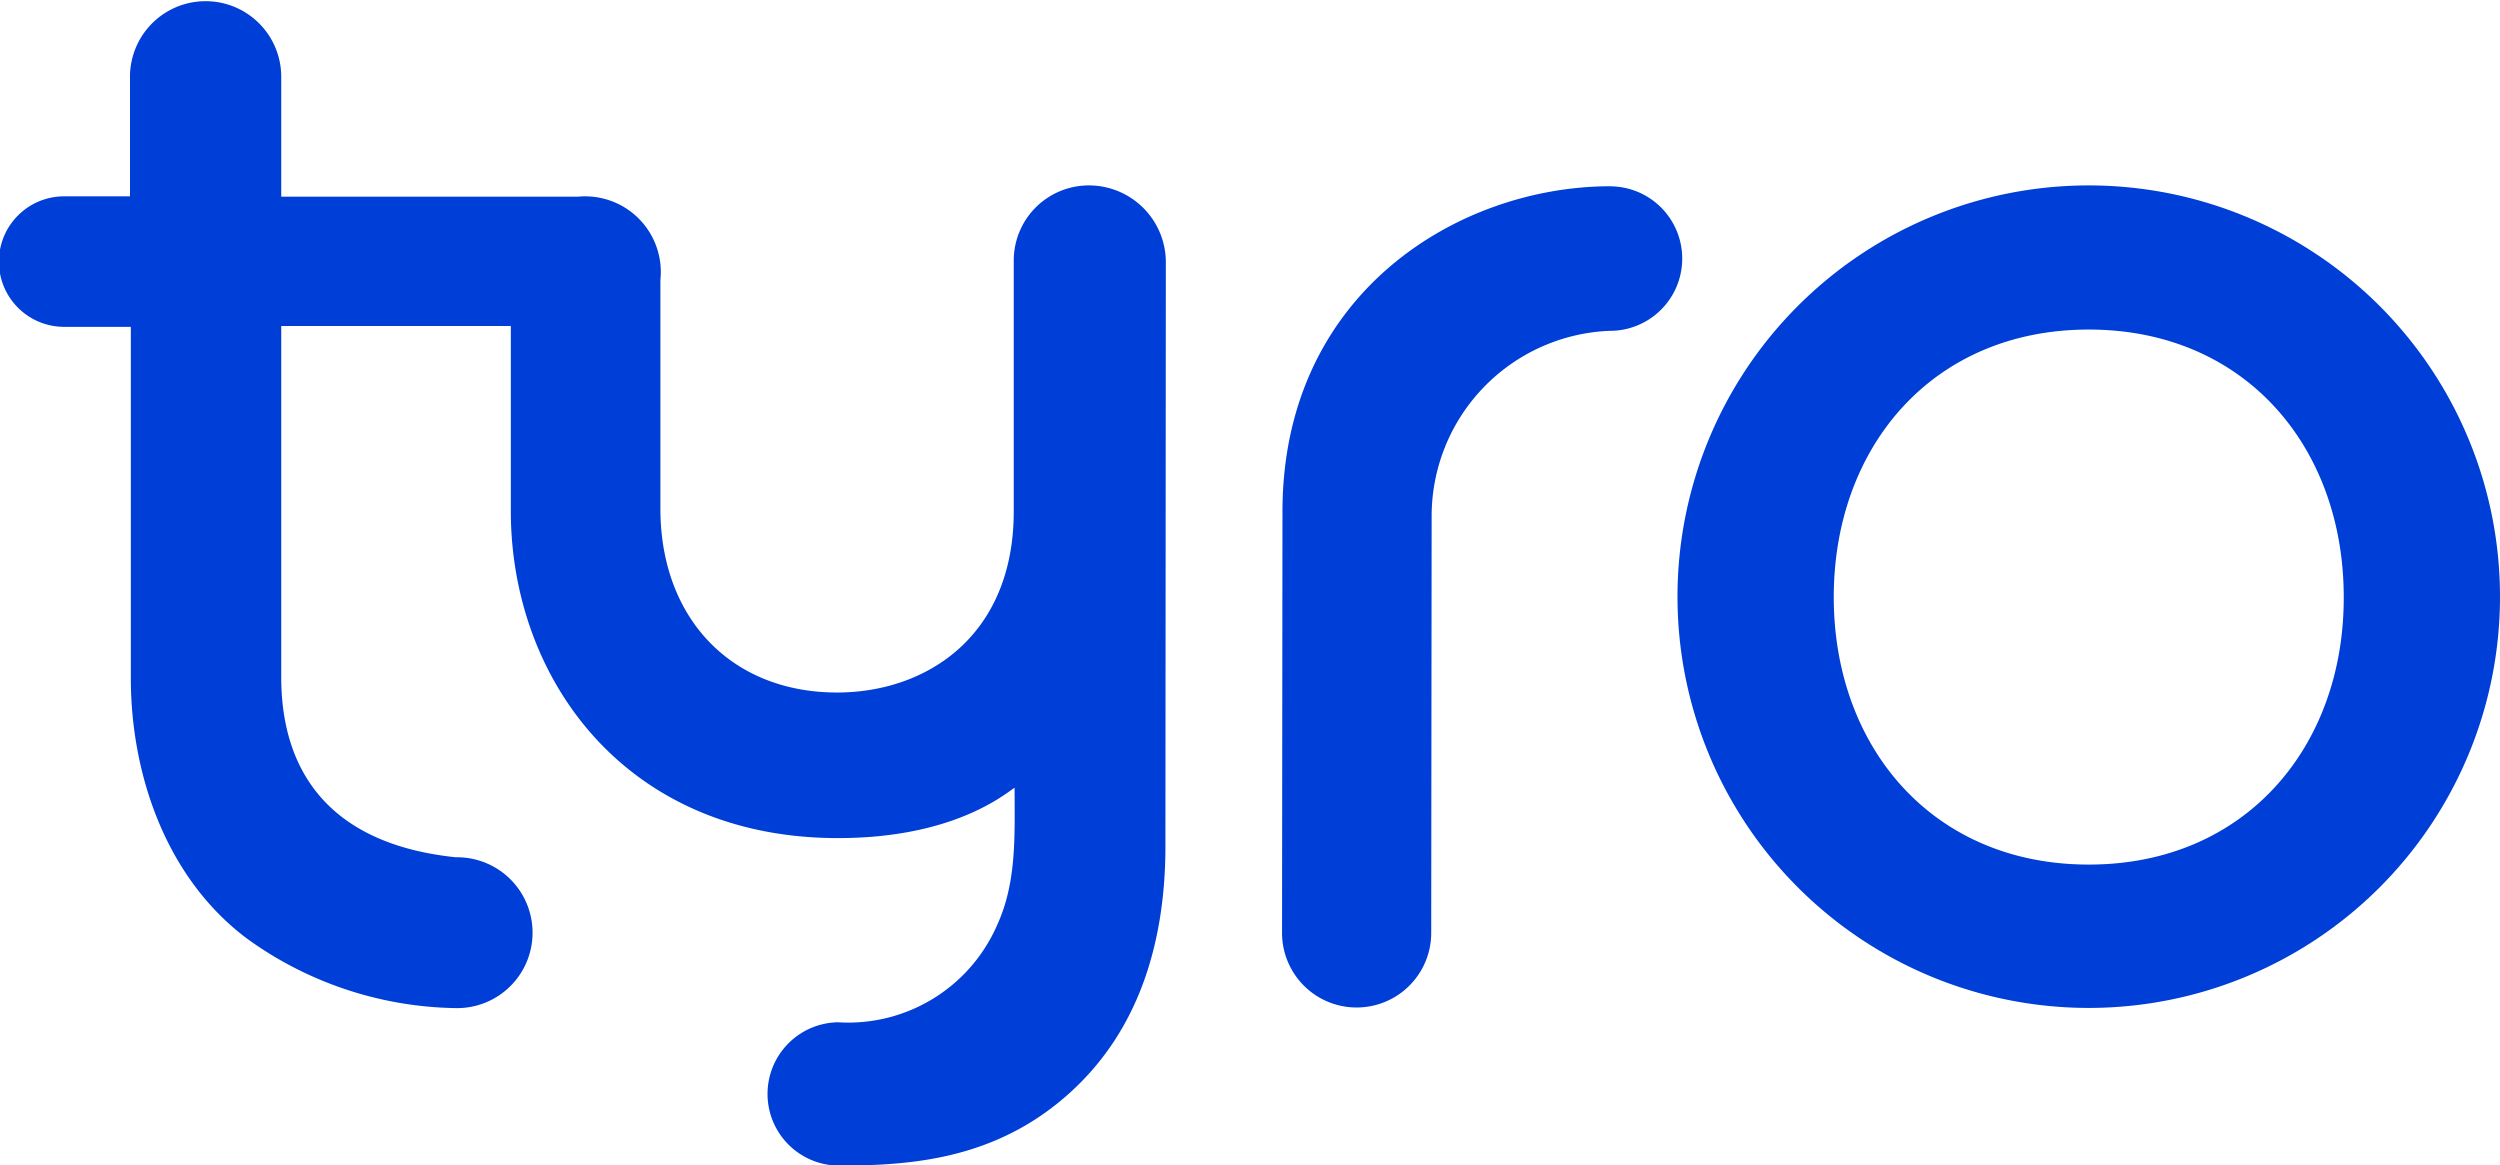 <svg xmlns="http://www.w3.org/2000/svg" width="107.258" height="50" viewBox="0 0 107.258 50">
  <g id="tyro-payments-logo" transform="translate(-20.5 -180.9)">
    <path id="Path_2020" data-name="Path 2020" d="M440.744,225.4a17.644,17.644,0,1,0,17.644,17.644A17.646,17.646,0,0,0,440.744,225.4Zm0,29.138c-6.721,0-10.94-5.059-10.94-11.477s4.219-11.477,10.94-11.477,10.94,5.059,10.94,11.477C451.7,249.461,447.483,254.538,440.744,254.538Z" transform="translate(-330.63 -36.545)" fill="#003ed8"/>
    <path id="Path_2021" data-name="Path 2021" d="M342.286,225.6h0c-6.507,0-14.069,4.576-14.069,13.961l-.018,18.073a3.2,3.2,0,1,0,6.4,0l.018-17.876a7.956,7.956,0,0,1,7.633-7.955h0a3.1,3.1,0,0,0,.036-6.2Z" transform="translate(-252.695 -36.709)" fill="#003ed8"/>
    <path id="Path_2022" data-name="Path 2022" d="M67.229,188.855a3.223,3.223,0,0,0-3.236,3.236v10.744c0,5.381-3.772,7.776-7.58,7.776-4.469,0-7.526-3.093-7.58-7.776v-9.921a3.246,3.246,0,0,0-3.54-3.575H32.566v-5.2h0a3.245,3.245,0,0,0-6.489,0h0v5.184H23.235a2.8,2.8,0,0,0,.036,5.6h2.842v15.07c0,4.112,1.5,8.581,5.005,11.191a15.655,15.655,0,0,0,8.938,2.967,3.236,3.236,0,1,0,0-6.471c-5.488-.572-7.49-3.754-7.49-7.723v-15.07h9.85v7.937c0,7.186,4.916,14.033,14.033,14.033,4.862,0,7.061-1.805,7.58-2.163,0,1.966.107,4.04-.751,5.9a6.969,6.969,0,0,1-6.829,4.165,3.075,3.075,0,0,0,0,6.149c3.128,0,6.793-.25,9.975-3.146,2.95-2.681,4.04-6.418,4.076-10.368l.018-25.295A3.3,3.3,0,0,0,67.229,188.855Z" transform="translate(0)" fill="#003ed8"/>
  </g>
</svg>
